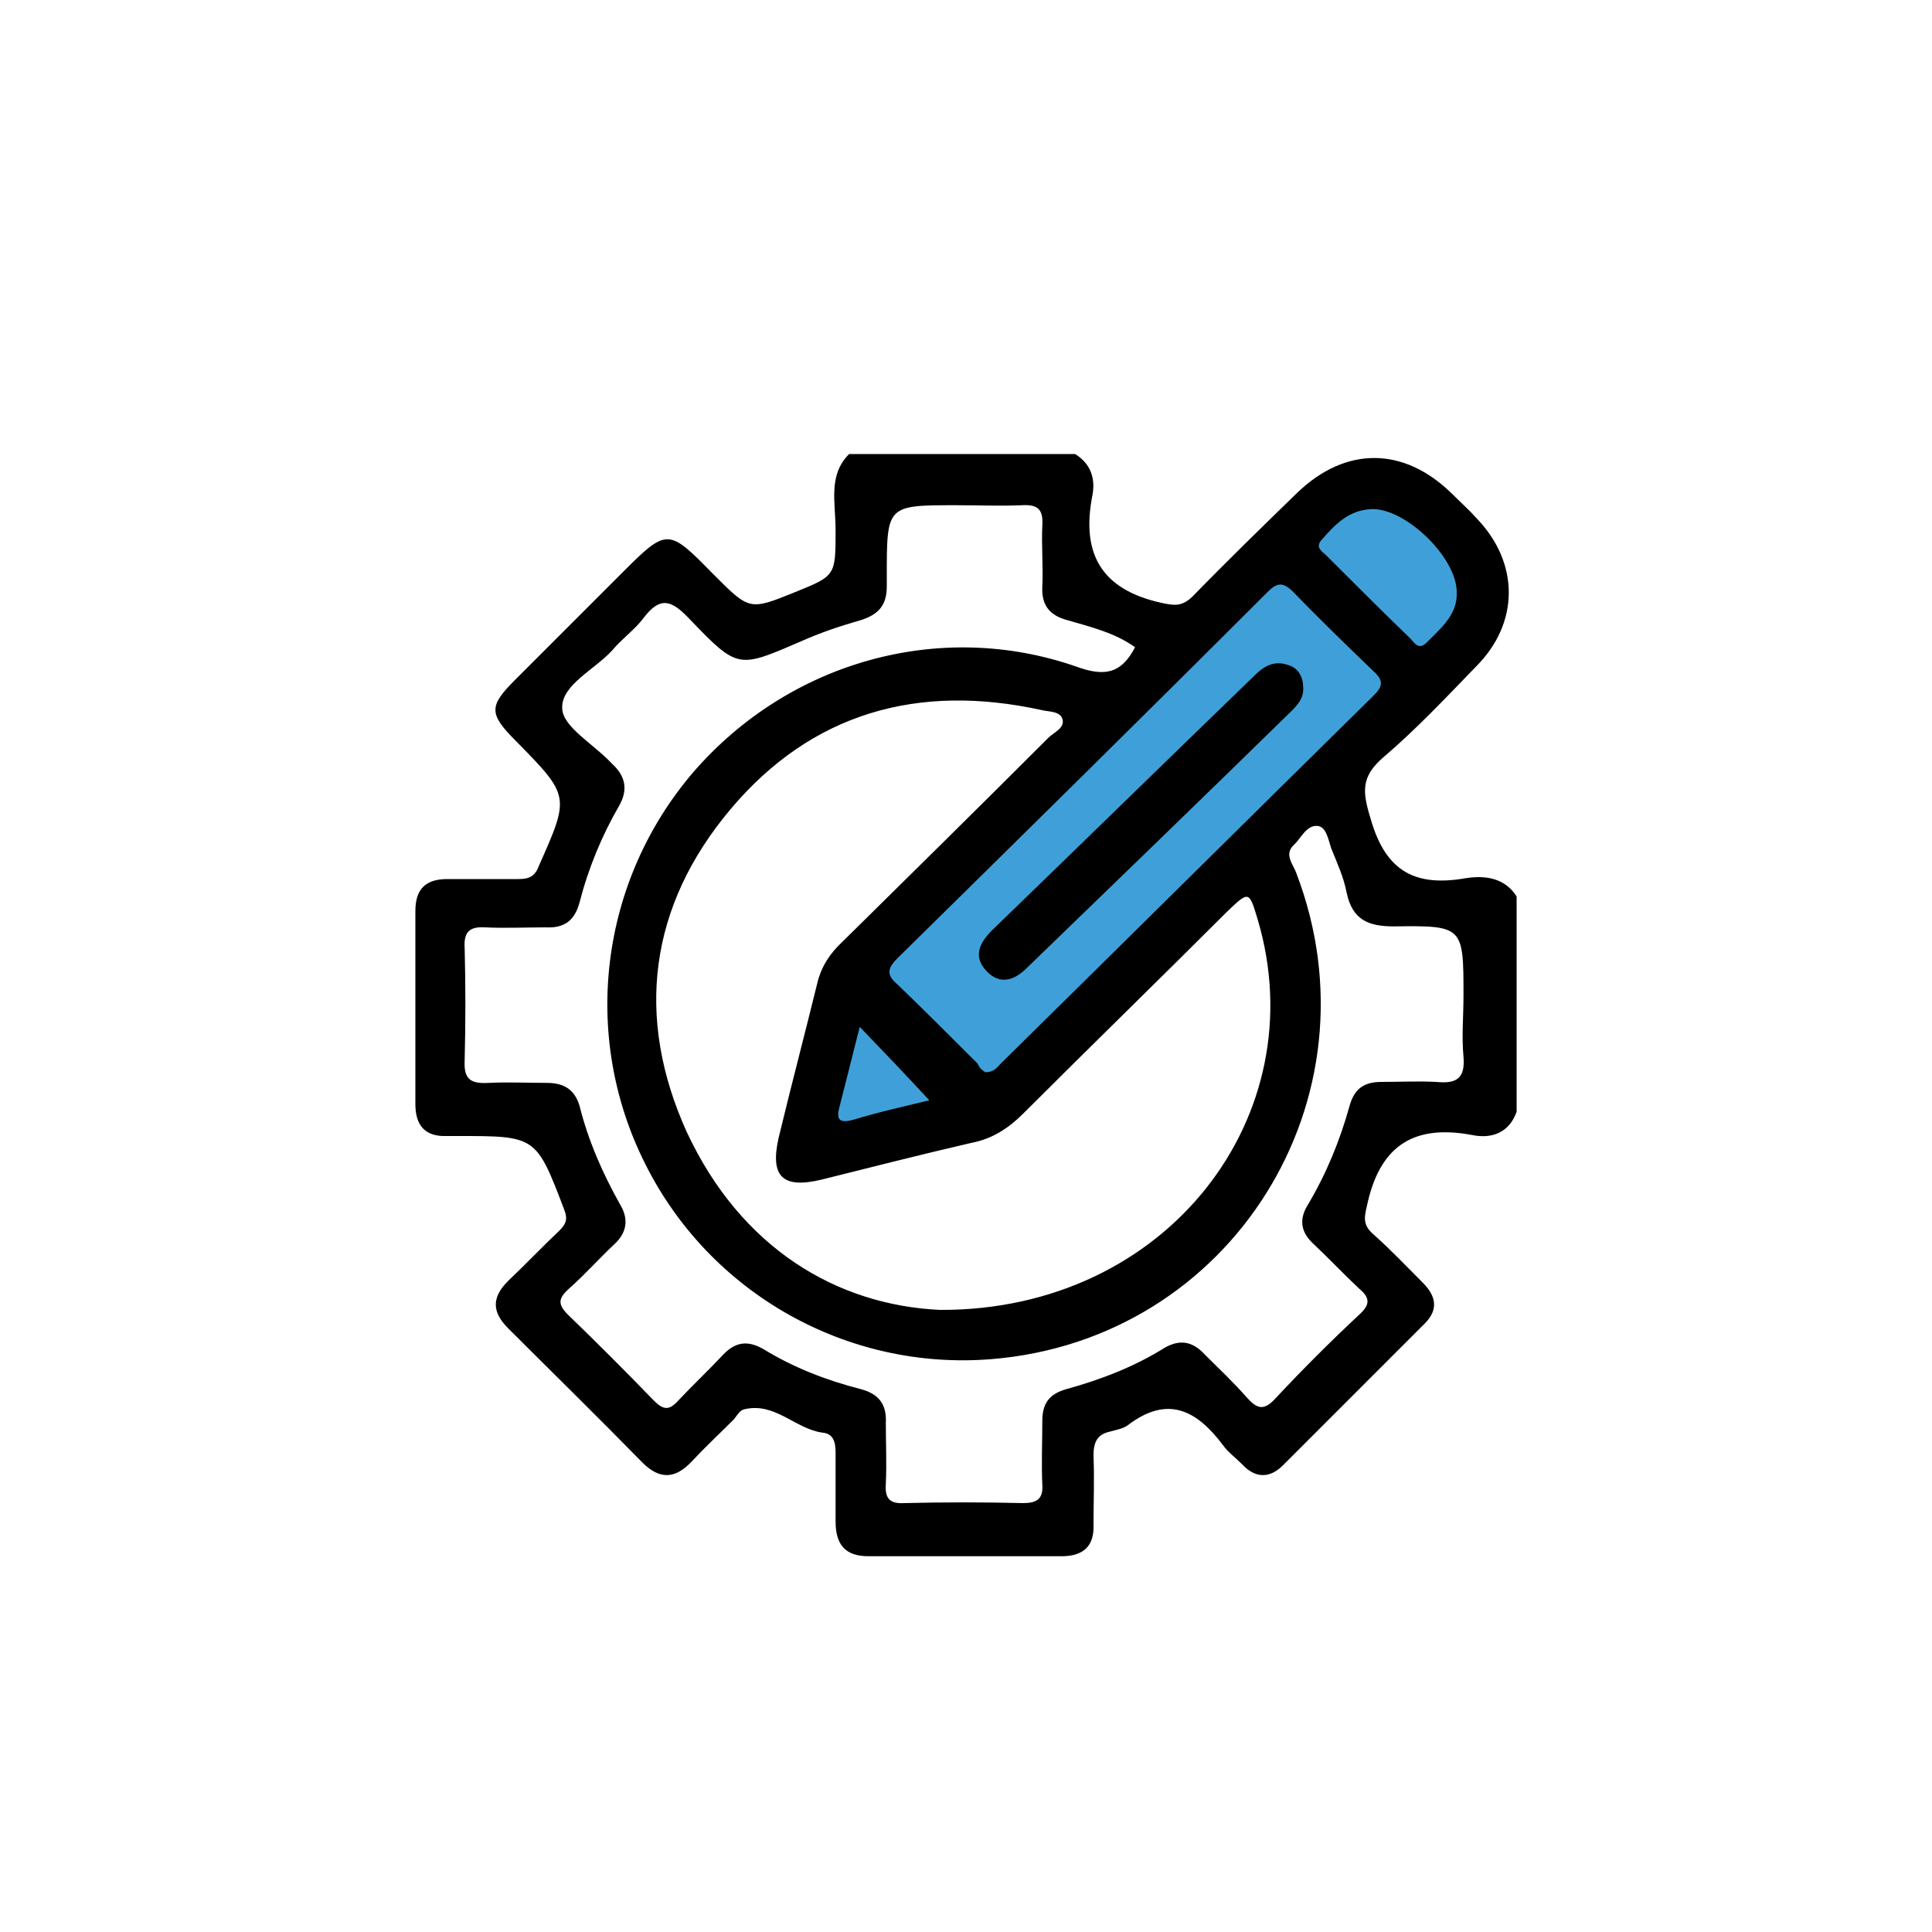 <?xml version="1.0" encoding="utf-8"?>
<!-- Generator: Adobe Illustrator 27.8.1, SVG Export Plug-In . SVG Version: 6.00 Build 0)  -->
<svg version="1.1" id="Layer_1" xmlns="http://www.w3.org/2000/svg" xmlns:xlink="http://www.w3.org/1999/xlink" x="0px" y="0px"
	 viewBox="0 0 200 200" style="enable-background:new 0 0 200 200;" xml:space="preserve">
<style type="text/css">
	.st0{fill:#3FA0D9;}
	.st1{fill-rule:evenodd;clip-rule:evenodd;fill:#3FA0D9;}
	.st2{fill:none;stroke:#FFFFFF;stroke-width:3;stroke-miterlimit:10;}
	.st3{fill:#3DA1DA;}
	.st4{fill:none;stroke:#000000;stroke-width:3;stroke-linecap:round;stroke-linejoin:round;stroke-miterlimit:10;}
	.st5{fill:#FFFFFF;}
	.st6{fill:#FFFFFF;stroke:#000000;stroke-width:3;stroke-linecap:round;stroke-miterlimit:10;}
	.st7{fill:none;stroke:#000000;stroke-width:3;stroke-linecap:round;stroke-miterlimit:10;}
	.st8{fill:none;stroke:#000000;stroke-width:3;stroke-miterlimit:10;}
	.st9{fill:none;stroke:#3DA1DA;stroke-width:3;stroke-linecap:round;stroke-miterlimit:10;}
	.st10{fill:none;stroke:#000000;stroke-width:2;stroke-linecap:round;stroke-linejoin:round;stroke-miterlimit:10;}
	.st11{fill:#EFEFEF;}
	.st12{fill:none;stroke:#000000;stroke-width:4;stroke-miterlimit:10;}
	.st13{fill:none;stroke:#000000;stroke-width:3;stroke-linejoin:round;stroke-miterlimit:10;}
	.st14{stroke:#000000;stroke-width:0.5;stroke-miterlimit:10;}
	.st15{fill:#262525;}
	.st16{fill:#8CC5EB;}
	.st17{fill:#72B8E1;}
	.st18{fill:#EC1B41;}
	.st19{fill:#222323;}
	.st20{fill:#FFFFFF;stroke:#000000;stroke-width:3;stroke-miterlimit:10;}
	.st21{fill:none;stroke:#000000;stroke-width:2;stroke-miterlimit:10;}
	.st22{fill:#FFFFFF;stroke:#000000;stroke-width:4;stroke-linecap:round;stroke-linejoin:round;stroke-miterlimit:10;}
	.st23{fill:none;stroke:#000000;stroke-width:4;stroke-linecap:round;stroke-linejoin:round;stroke-miterlimit:10;}
	.st24{fill-rule:evenodd;clip-rule:evenodd;}
	.st25{fill-rule:evenodd;clip-rule:evenodd;fill:#3DA1DA;}
	.st26{fill:#F7F8F7;}
	.st27{fill:#E9E9EA;}
	.st28{clip-path:url(#SVGID_00000168801476876406186040000006890483758109045426_);}
	.st29{fill:#9132A2;}
	.st30{clip-path:url(#SVGID_00000082332595460044471830000015789931309940893070_);}
	.st31{fill:#252530;}
	.st32{fill:#EBC55D;}
	.st33{fill:#EC6C4F;}
	.st34{fill:#11A7A2;}
	.st35{fill:#22BAED;}
	.st36{fill-rule:evenodd;clip-rule:evenodd;fill:#22BAED;}
	.st37{fill:none;stroke:#000000;stroke-width:5;stroke-linecap:round;stroke-miterlimit:10;}
	.st38{fill:none;stroke:#3DA1DA;stroke-width:3;stroke-miterlimit:10;}
	.st39{fill:none;stroke:#000000;stroke-width:2;stroke-linecap:round;stroke-miterlimit:10;}
	.st40{clip-path:url(#SVGID_00000024683129783562654400000016196598554814157728_);}
	.st41{fill:none;stroke:#FFFFFF;stroke-width:3;stroke-linecap:round;stroke-miterlimit:10;}
	.st42{fill:#FFFFFF;stroke:#000000;stroke-width:2;stroke-linecap:round;stroke-linejoin:round;stroke-miterlimit:10;}
	.st43{fill-rule:evenodd;clip-rule:evenodd;fill:#FFFFFF;}
</style>
<polygon class="st0" points="139.5,49.2 135.5,52.7 86.7,103.5 82.6,121 102.6,115.4 153.1,65.1 153.1,56.3 148.5,51.6 "/>
<g>
	<path d="M87.9,47c7.8,0,15.6,0,23.4,0c1.6,1,2.1,2.5,1.8,4.2c-1.2,6,0.8,9.8,7.1,11.2c1.4,0.3,2.1,0.4,3.2-0.6
		c3.6-3.7,7.3-7.3,10.9-10.8c5-4.8,11-4.8,16,0.1c0.9,0.9,1.8,1.7,2.6,2.6c4.4,4.6,4.4,10.8-0.1,15.3c-3.1,3.2-6.2,6.5-9.6,9.4
		c-2.3,2-2.2,3.5-1.3,6.4c1.6,5.6,4.8,7,9.9,6.1c2-0.3,4,0,5.2,1.9c0,7.4,0,14.8,0,22.3c-0.8,2.2-2.6,2.8-4.6,2.4
		c-5.8-1.1-9.4,0.9-10.8,6.9c-0.3,1.4-0.7,2.3,0.6,3.4c1.8,1.6,3.4,3.3,5.1,5c1.4,1.4,1.6,2.8,0.2,4.2c-4.9,4.9-9.8,9.8-14.7,14.7
		c-1.4,1.4-2.9,1.3-4.2-0.1c-0.7-0.7-1.5-1.3-2-2c-2.7-3.6-5.7-5.2-9.8-2.1c-0.5,0.4-1.2,0.5-1.9,0.7c-1.4,0.3-1.7,1.2-1.7,2.5
		c0.1,2.4,0,4.8,0,7.1c0.1,2.3-1.1,3.3-3.3,3.3c-6.7,0-13.3,0-20,0c-2.4,0-3.4-1.2-3.4-3.6c0-2.4,0-4.8,0-7.1c0-1.1-0.2-2-1.4-2.1
		c-2.8-0.4-4.9-3.2-8.1-2.4c-0.4,0.1-0.7,0.6-1,1c-1.5,1.5-3,2.9-4.4,4.4c-1.7,1.8-3.3,1.9-5.1,0.1c-4.6-4.7-9.3-9.3-13.9-13.9
		c-1.7-1.7-1.7-3.2,0-4.9c1.8-1.7,3.5-3.5,5.3-5.2c0.7-0.7,0.9-1.2,0.5-2.2c-2.9-7.6-2.9-7.6-11-7.6c-0.4,0-0.8,0-1.1,0
		c-2.3,0.1-3.3-1.1-3.3-3.3c0-6.7,0-13.3,0-20c0-2.3,1.1-3.3,3.3-3.3c2.5,0,4.9,0,7.4,0c1.1,0,1.7-0.3,2.1-1.4
		c3.2-7.2,3.2-7.2-2.4-12.9c-2.8-2.8-2.8-3.6-0.1-6.3c3.6-3.6,7.3-7.3,10.9-10.9c4.9-4.9,4.9-4.9,9.7,0c3.7,3.7,3.7,3.7,8.4,1.8
		c4.2-1.7,4.2-1.7,4.2-6.4C86.5,52,85.7,49.2,87.9,47z M117.5,67c-2.1-1.5-4.6-2.1-7-2.8c-1.9-0.5-2.7-1.6-2.6-3.5
		c0.1-2.1-0.1-4.2,0-6.3c0.1-1.6-0.4-2.2-2.1-2.1c-2.3,0.1-4.6,0-6.8,0c-7.2,0-7.2,0-7.2,7.3c0,0.4,0,0.8,0,1.1
		c0,1.9-0.8,2.9-2.7,3.5c-2.1,0.6-4.2,1.3-6.2,2.2c-6.5,2.8-6.5,2.9-11.5-2.3c-1.8-1.9-3-2.5-4.8-0.1c-0.9,1.2-2.2,2.1-3.2,3.3
		c-1.8,2-5.3,3.6-5.2,6c0,1.9,3.2,3.7,5,5.6c0.1,0.1,0.1,0.1,0.2,0.2c1.4,1.3,1.6,2.7,0.7,4.3c-1.8,3.1-3.2,6.5-4.1,10
		c-0.5,1.9-1.6,2.7-3.5,2.6c-2.1,0-4.2,0.1-6.3,0c-1.6-0.1-2.2,0.5-2.1,2.1c0.1,3.9,0.1,7.8,0,11.7c-0.1,2,0.7,2.4,2.5,2.3
		c2-0.1,4,0,6,0c1.8,0,2.9,0.7,3.4,2.4c0.9,3.6,2.4,7,4.2,10.2c0.9,1.5,0.7,2.9-0.6,4.1c-1.6,1.5-3,3.1-4.7,4.6
		c-1.1,1-1.2,1.6-0.1,2.7c3,2.9,6,5.9,8.9,8.9c1,1,1.6,1,2.5,0c1.5-1.6,3.1-3.1,4.6-4.7c1.3-1.4,2.6-1.6,4.3-0.6
		c3.1,1.9,6.5,3.2,10,4.1c1.9,0.5,2.7,1.6,2.6,3.5c0,2.1,0.1,4.2,0,6.3c-0.1,1.4,0.3,2.1,1.9,2c4.1-0.1,8.2-0.1,12.3,0
		c1.4,0,2.1-0.4,2-1.9c-0.1-2.2,0-4.4,0-6.6c0-1.8,0.7-2.8,2.5-3.3c3.6-1,7-2.3,10.2-4.3c1.6-0.9,2.9-0.6,4.1,0.7
		c1.5,1.5,3,2.9,4.4,4.5c1,1.1,1.7,1.4,2.9,0.1c2.8-3,5.7-5.9,8.7-8.7c1.1-1,1.2-1.7,0-2.7c-1.6-1.5-3.1-3.1-4.7-4.6
		c-1.3-1.2-1.6-2.5-0.6-4.1c1.9-3.2,3.3-6.6,4.3-10.2c0.5-1.8,1.5-2.5,3.3-2.5c1.9,0,3.8-0.1,5.7,0c2,0.2,3-0.3,2.8-2.6
		c-0.2-2.1,0-4.2,0-6.3c0-7.2,0-7.3-7.2-7.2c-2.7,0-4.3-0.7-4.9-3.5c-0.3-1.6-1-3.1-1.6-4.6c-0.3-0.9-0.5-2.2-1.4-2.3
		c-1.2-0.1-1.7,1.3-2.5,2c-1,1,0,2,0.3,2.9c8.9,23.3-6.7,48.3-31.6,50.3c-14.9,1.2-29.1-6.8-35.8-20.2c-6.7-13.3-4.7-29.3,5-40.6
		c9.9-11.4,25.5-15.8,39.6-10.9C114.4,70.1,116.1,69.7,117.5,67z M97.3,135.6c23.6,0.1,38.9-20.2,32.9-40.4c-0.9-3-0.9-3-3.2-0.8
		c-7,7-14.1,13.9-21.1,20.9c-1.5,1.5-3.2,2.6-5.3,3c-5.2,1.2-10.3,2.5-15.5,3.8c-4.1,1-5.4-0.3-4.5-4.3c1.3-5.4,2.7-10.7,4-16
		c0.4-1.7,1.3-3.1,2.6-4.3c7.1-7,14.2-14,21.3-21.1c0.6-0.6,1.7-1,1.5-1.9c-0.2-0.9-1.4-0.8-2.2-1C95,70.7,84,73.8,75.6,83.8
		c-8.4,10-9.9,21.5-4.5,33.4C76.7,129.2,86.6,135.1,97.3,135.6z M102,111c0.9,0,1.2-0.5,1.6-0.9c12.9-12.7,25.7-25.4,38.6-38.1
		c0.9-0.9,1.1-1.5,0-2.5c-2.8-2.7-5.6-5.4-8.3-8.2c-1.1-1.1-1.7-1-2.7,0c-12.7,12.7-25.5,25.3-38.3,37.9c-1,1-1.2,1.7,0,2.7
		c2.8,2.7,5.6,5.5,8.3,8.2C101.4,110.6,101.7,110.8,102,111z M150.8,61.3c0-3.6-5.3-8.7-8.8-8.6c-2.4,0.1-3.8,1.6-5.2,3.2
		c-0.7,0.8,0.1,1.2,0.5,1.6c2.9,2.9,5.8,5.8,8.7,8.6c0.4,0.4,0.8,1.2,1.6,0.5C149.2,65,150.9,63.6,150.8,61.3z M96.2,113.9
		c-2.4-2.6-4.7-5-7.2-7.6c-0.7,2.8-1.4,5.5-2.1,8.3c-0.4,1.4,0.1,1.7,1.5,1.3C91,115.1,93.8,114.5,96.2,113.9z"/>
	<path d="M134.9,71.1c0.1,1.1-0.5,1.8-1.2,2.5c-9.1,8.9-18.3,17.8-27.4,26.6c-1.3,1.3-2.8,1.8-4.2,0.3c-1.4-1.5-0.7-2.9,0.6-4.2
		c9.1-8.8,18.1-17.6,27.2-26.4c1-1,2.1-1.6,3.6-1C134.4,69.2,134.9,70.1,134.9,71.1z"/>
</g>
</svg>
